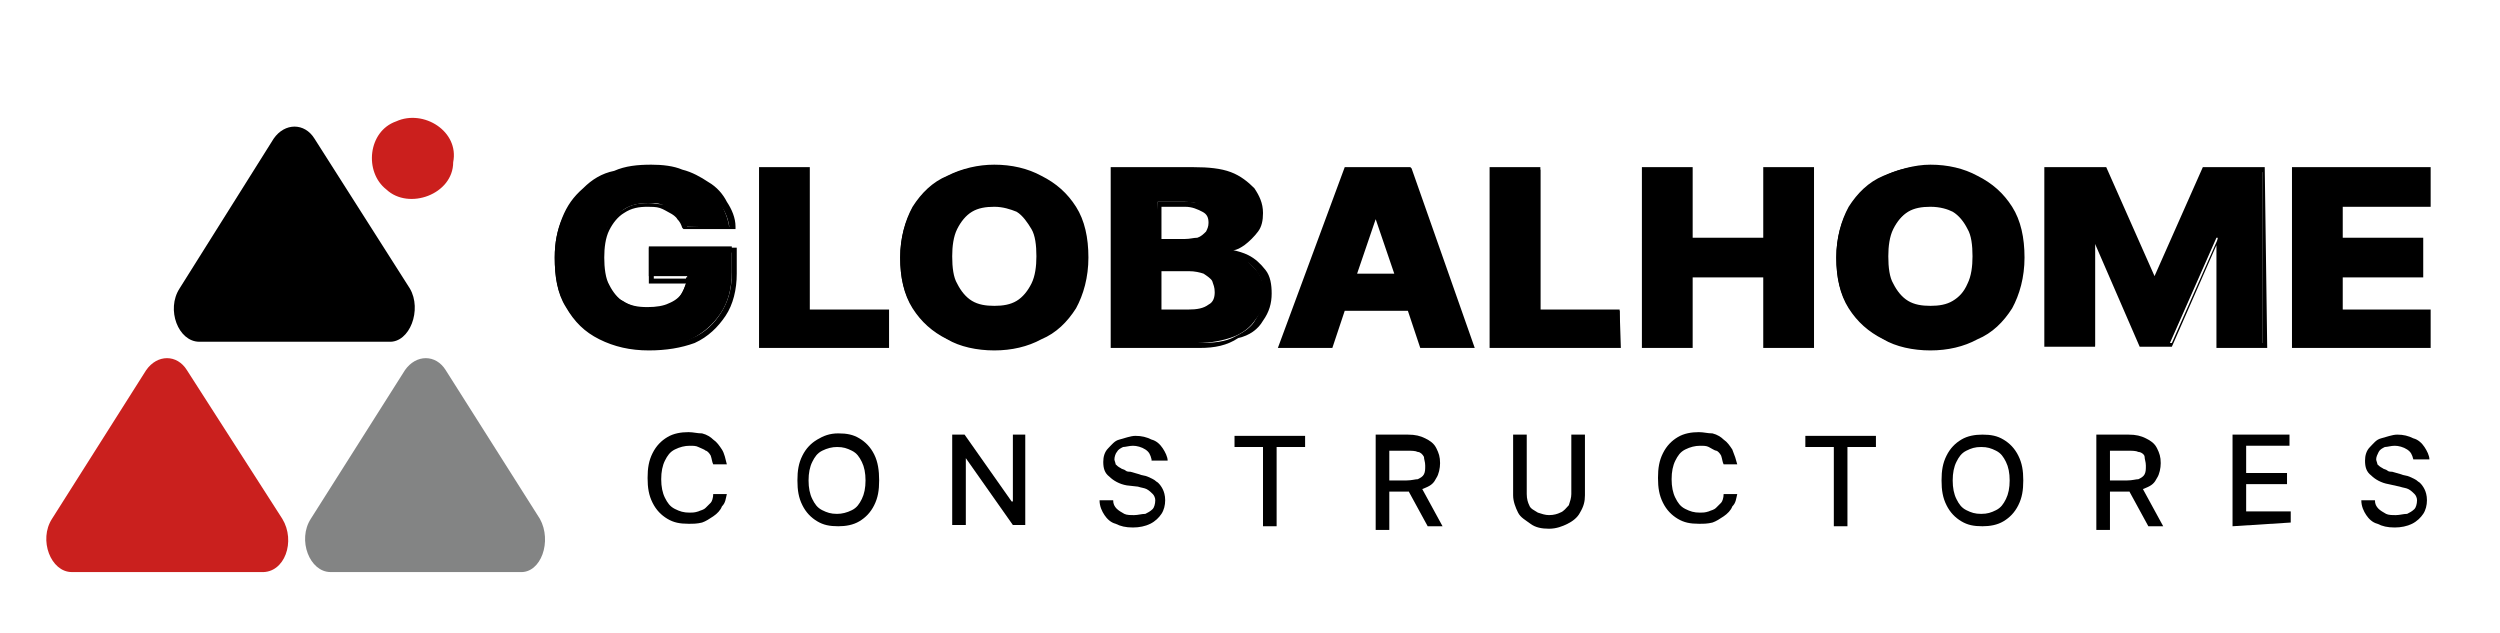 <?xml version="1.0" encoding="utf-8"?>
<!-- Generator: Adobe Illustrator 25.4.1, SVG Export Plug-In . SVG Version: 6.00 Build 0)  -->
<svg version="1.1" id="Capa_1" xmlns="http://www.w3.org/2000/svg" xmlns:xlink="http://www.w3.org/1999/xlink" x="0px" y="0px"
	 width="201.9px" height="51.1px" viewBox="0 0 201.9 51.1" style="enable-background:new 0 0 201.9 51.1;" xml:space="preserve">
<style type="text/css">
	.st0{fill:#CB1F1D;}
	.st1{fill:#CA201E;}
	.st2{fill:#838484;}
</style>
<path d="M-117.1,478.6c-0.3-0.1-0.6-0.3-0.9-0.4c0.4-0.2,0.8-0.3,1.1-0.2l0.1,0.5C-116.9,478.6-117,478.6-117.1,478.6z"/>
<path d="M-116.6,478.5v-0.4c0.1,0,0.2,0.1,0.3,0.2C-116.3,478.4-116.4,478.5-116.6,478.5z"/>
<g>
	<path class="st0" d="M32,9.8c2.2-1,5.1,0.8,4.6,3.3c0,2.6-3.6,3.9-5.4,2.2C29.4,13.9,29.7,10.6,32,9.8"/>
</g>
<g>
	<path d="M58.7,37.5h-1.1c-0.1-0.2-0.1-0.4-0.2-0.7c-0.1-0.2-0.3-0.4-0.4-0.4c-0.1-0.1-0.4-0.2-0.6-0.3c-0.2-0.1-0.4-0.1-0.7-0.1
		c-0.4,0-0.8,0.1-1.2,0.3s-0.6,0.5-0.8,0.9c-0.2,0.4-0.3,0.9-0.3,1.5c0,0.6,0.1,1.1,0.3,1.5c0.2,0.4,0.4,0.7,0.8,0.9
		c0.4,0.2,0.7,0.3,1.2,0.3c0.2,0,0.4,0,0.7-0.1c0.2-0.1,0.4-0.1,0.6-0.3c0.1-0.1,0.3-0.3,0.4-0.4c0.1-0.1,0.2-0.4,0.2-0.7h1.1
		c-0.1,0.4-0.1,0.7-0.4,1c-0.1,0.3-0.4,0.6-0.7,0.8c-0.3,0.2-0.6,0.4-0.9,0.5c-0.4,0.1-0.7,0.1-1.1,0.1c-0.7,0-1.2-0.1-1.7-0.4
		c-0.5-0.3-0.9-0.7-1.2-1.3c-0.3-0.6-0.4-1.2-0.4-2s0.1-1.4,0.4-2c0.3-0.6,0.7-1,1.2-1.3c0.5-0.3,1.1-0.4,1.7-0.4
		c0.4,0,0.7,0.1,1.1,0.1c0.4,0.1,0.7,0.3,0.9,0.5c0.3,0.2,0.5,0.5,0.7,0.8S58.6,37.1,58.7,37.5z"/>
	<path d="M71,38.8c0,0.8-0.1,1.4-0.4,2c-0.3,0.6-0.7,1-1.2,1.3c-0.5,0.3-1.1,0.4-1.7,0.4c-0.7,0-1.2-0.1-1.7-0.4
		c-0.5-0.3-0.9-0.7-1.2-1.3c-0.3-0.6-0.4-1.2-0.4-2c0-0.8,0.1-1.4,0.4-2s0.7-1,1.2-1.3S67,35,67.7,35s1.2,0.1,1.7,0.4
		c0.5,0.3,0.9,0.7,1.2,1.3S71,38,71,38.8z M69.9,38.8c0-0.6-0.1-1.1-0.3-1.5c-0.2-0.4-0.4-0.7-0.8-0.9c-0.4-0.2-0.7-0.3-1.2-0.3
		c-0.4,0-0.8,0.1-1.2,0.3c-0.4,0.2-0.6,0.5-0.8,0.9c-0.2,0.4-0.3,0.9-0.3,1.5c0,0.6,0.1,1.1,0.3,1.5c0.2,0.4,0.4,0.7,0.8,0.9
		c0.4,0.2,0.7,0.3,1.2,0.3c0.4,0,0.8-0.1,1.2-0.3c0.4-0.2,0.6-0.5,0.8-0.9C69.8,39.9,69.9,39.4,69.9,38.8z"/>
	<path d="M82.8,35.1v7.3h-1l-3.8-5.4H78v5.4h-1.1v-7.3h1l3.8,5.4h0.1v-5.4H82.8z"/>
	<path d="M93,37.1c-0.1-0.4-0.2-0.6-0.5-0.8c-0.3-0.2-0.7-0.3-1-0.3c-0.3,0-0.6,0.1-0.8,0.1c-0.2,0.1-0.4,0.2-0.5,0.4
		c-0.1,0.1-0.2,0.4-0.2,0.6c0,0.1,0.1,0.3,0.1,0.4c0.1,0.1,0.2,0.2,0.4,0.3c0.1,0.1,0.3,0.1,0.4,0.2c0.1,0.1,0.3,0.1,0.4,0.1
		l0.7,0.2c0.2,0.1,0.5,0.1,0.7,0.2c0.2,0.1,0.5,0.2,0.7,0.4c0.2,0.1,0.4,0.4,0.5,0.6c0.1,0.2,0.2,0.5,0.2,0.9c0,0.4-0.1,0.8-0.3,1.1
		c-0.2,0.3-0.5,0.6-0.9,0.8c-0.4,0.2-0.9,0.3-1.4,0.3c-0.6,0-1-0.1-1.4-0.3c-0.4-0.1-0.7-0.4-0.9-0.7c-0.2-0.3-0.4-0.7-0.4-1.2h1.1
		c0,0.3,0.1,0.5,0.3,0.7c0.1,0.1,0.4,0.3,0.6,0.4c0.2,0.1,0.5,0.1,0.8,0.1c0.3,0,0.6-0.1,0.9-0.1c0.2-0.1,0.4-0.2,0.6-0.4
		c0.1-0.1,0.2-0.4,0.2-0.7c0-0.2-0.1-0.4-0.2-0.5s-0.3-0.3-0.5-0.4c-0.2-0.1-0.4-0.1-0.7-0.2l-0.9-0.1c-0.6-0.1-1.1-0.4-1.4-0.7
		c-0.4-0.3-0.5-0.7-0.5-1.2c0-0.4,0.1-0.8,0.4-1.1s0.5-0.6,0.9-0.7c0.4-0.1,0.9-0.3,1.3-0.3c0.5,0,0.9,0.1,1.3,0.3
		c0.4,0.1,0.7,0.4,0.9,0.7s0.4,0.7,0.4,1H93z"/>
	<path d="M99.7,36.1v-0.9h5.7v0.9h-2.3v6.4H102v-6.4H99.7z"/>
	<path d="M111.1,42.5v-7.4h2.6c0.6,0,1,0.1,1.4,0.3c0.4,0.2,0.7,0.4,0.9,0.8c0.2,0.4,0.3,0.7,0.3,1.2c0,0.4-0.1,0.9-0.3,1.2
		c-0.2,0.4-0.4,0.6-0.9,0.8c-0.4,0.2-0.9,0.3-1.4,0.3h-2v-0.9h1.9c0.4,0,0.7-0.1,0.9-0.1c0.2-0.1,0.4-0.2,0.5-0.4s0.1-0.4,0.1-0.7
		s-0.1-0.5-0.1-0.7c-0.1-0.2-0.3-0.4-0.5-0.4c-0.2-0.1-0.5-0.1-0.9-0.1h-1.4v6.4H111.1z M114.7,39.2l1.8,3.3h-1.2l-1.8-3.3H114.7z"
		/>
	<path d="M126.9,35.1h1.1V40c0,0.5-0.1,0.9-0.4,1.4c-0.2,0.4-0.6,0.7-1,0.9c-0.4,0.2-0.9,0.4-1.5,0.4s-1.1-0.1-1.5-0.4
		s-0.8-0.5-1-0.9c-0.2-0.4-0.4-0.9-0.4-1.4v-4.9h1.1v4.8c0,0.4,0.1,0.7,0.2,0.9c0.1,0.3,0.4,0.4,0.7,0.6c0.3,0.1,0.6,0.2,0.9,0.2
		c0.4,0,0.7-0.1,0.9-0.2c0.3-0.1,0.5-0.4,0.7-0.6c0.1-0.3,0.2-0.6,0.2-0.9V35.1z"/>
	<path d="M140.3,37.5h-1.1c-0.1-0.2-0.1-0.4-0.2-0.7c-0.1-0.2-0.3-0.4-0.4-0.4s-0.4-0.2-0.6-0.3c-0.2-0.1-0.4-0.1-0.7-0.1
		c-0.4,0-0.8,0.1-1.2,0.3c-0.4,0.2-0.6,0.5-0.8,0.9c-0.2,0.4-0.3,0.9-0.3,1.5c0,0.6,0.1,1.1,0.3,1.5c0.2,0.4,0.4,0.7,0.8,0.9
		c0.4,0.2,0.7,0.3,1.2,0.3c0.2,0,0.4,0,0.7-0.1c0.2-0.1,0.4-0.1,0.6-0.3c0.1-0.1,0.3-0.3,0.4-0.4c0.1-0.1,0.2-0.4,0.2-0.7h1.1
		c-0.1,0.4-0.1,0.7-0.4,1c-0.1,0.3-0.4,0.6-0.7,0.8c-0.3,0.2-0.6,0.4-0.9,0.5c-0.4,0.1-0.7,0.1-1.1,0.1c-0.7,0-1.2-0.1-1.7-0.4
		c-0.5-0.3-0.9-0.7-1.2-1.3c-0.3-0.6-0.4-1.2-0.4-2s0.1-1.4,0.4-2c0.3-0.6,0.7-1,1.2-1.3c0.5-0.3,1.1-0.4,1.7-0.4
		c0.4,0,0.7,0.1,1.1,0.1c0.4,0.1,0.7,0.3,0.9,0.5c0.3,0.2,0.5,0.5,0.7,0.8C140.1,36.8,140.2,37.1,140.3,37.5z"/>
	<path d="M145.8,36.1v-0.9h5.7v0.9h-2.3v6.4h-1.1v-6.4H145.8z"/>
	<path d="M163.4,38.8c0,0.8-0.1,1.4-0.4,2c-0.3,0.6-0.7,1-1.2,1.3c-0.5,0.3-1.1,0.4-1.7,0.4c-0.7,0-1.2-0.1-1.7-0.4
		s-0.9-0.7-1.2-1.3c-0.3-0.6-0.4-1.2-0.4-2c0-0.8,0.1-1.4,0.4-2c0.3-0.6,0.7-1,1.2-1.3c0.5-0.3,1.1-0.4,1.7-0.4
		c0.7,0,1.2,0.1,1.7,0.4c0.5,0.3,0.9,0.7,1.2,1.3C163.3,37.4,163.4,38,163.4,38.8z M162.3,38.8c0-0.6-0.1-1.1-0.3-1.5
		c-0.2-0.4-0.4-0.7-0.8-0.9s-0.7-0.3-1.2-0.3s-0.8,0.1-1.2,0.3c-0.4,0.2-0.6,0.5-0.8,0.9c-0.2,0.4-0.3,0.9-0.3,1.5
		c0,0.6,0.1,1.1,0.3,1.5c0.2,0.4,0.4,0.7,0.8,0.9c0.4,0.2,0.7,0.3,1.2,0.3s0.8-0.1,1.2-0.3c0.4-0.2,0.6-0.5,0.8-0.9
		C162.2,39.9,162.3,39.4,162.3,38.8z"/>
	<path d="M169.3,42.5v-7.4h2.6c0.6,0,1,0.1,1.4,0.3c0.4,0.2,0.7,0.4,0.9,0.8c0.2,0.4,0.3,0.7,0.3,1.2c0,0.4-0.1,0.9-0.3,1.2
		c-0.2,0.4-0.4,0.6-0.9,0.8c-0.4,0.2-0.9,0.3-1.4,0.3h-2v-0.9h1.9c0.4,0,0.7-0.1,0.9-0.1c0.2-0.1,0.4-0.2,0.5-0.4
		c0.1-0.2,0.1-0.4,0.1-0.7s-0.1-0.5-0.1-0.7s-0.3-0.4-0.5-0.4c-0.2-0.1-0.5-0.1-0.9-0.1h-1.4v6.4H169.3z M172.9,39.2l1.8,3.3h-1.2
		l-1.8-3.3H172.9z"/>
	<path d="M180.3,42.5v-7.4h4.6v0.9h-3.5v2.2h3.3v0.9h-3.3v2.2h3.6v0.9L180.3,42.5L180.3,42.5z"/>
	<path d="M194.9,37.1c-0.1-0.4-0.2-0.6-0.5-0.8c-0.3-0.2-0.7-0.3-1-0.3c-0.3,0-0.6,0.1-0.8,0.1c-0.2,0.1-0.4,0.2-0.5,0.4
		s-0.2,0.4-0.2,0.6c0,0.1,0.1,0.3,0.1,0.4c0.1,0.1,0.2,0.2,0.4,0.3c0.1,0.1,0.3,0.1,0.4,0.2c0.1,0.1,0.3,0.1,0.4,0.1l0.7,0.2
		c0.2,0.1,0.5,0.1,0.7,0.2c0.2,0.1,0.5,0.2,0.7,0.4c0.2,0.1,0.4,0.4,0.5,0.6s0.2,0.5,0.2,0.9c0,0.4-0.1,0.8-0.3,1.1
		s-0.5,0.6-0.9,0.8c-0.4,0.2-0.9,0.3-1.4,0.3c-0.6,0-1-0.1-1.4-0.3c-0.4-0.1-0.7-0.4-0.9-0.7c-0.2-0.3-0.4-0.7-0.4-1.2h1.1
		c0,0.3,0.1,0.5,0.3,0.7c0.1,0.1,0.4,0.3,0.6,0.4c0.2,0.1,0.5,0.1,0.8,0.1s0.6-0.1,0.9-0.1c0.2-0.1,0.4-0.2,0.6-0.4
		c0.1-0.1,0.2-0.4,0.2-0.7c0-0.2-0.1-0.4-0.2-0.5c-0.1-0.1-0.3-0.3-0.5-0.4c-0.2-0.1-0.4-0.1-0.7-0.2l-0.9-0.2
		c-0.6-0.1-1.1-0.4-1.4-0.7c-0.4-0.3-0.5-0.7-0.5-1.2c0-0.4,0.1-0.8,0.4-1.1s0.5-0.6,0.9-0.7c0.4-0.1,0.9-0.3,1.3-0.3
		c0.5,0,0.9,0.1,1.3,0.3c0.4,0.1,0.7,0.4,0.9,0.7c0.2,0.3,0.4,0.7,0.4,1L194.9,37.1L194.9,37.1z"/>
</g>
<path class="st1" d="M22.8,41.9l-7.7-12c-0.8-1.3-2.4-1.3-3.3,0l-7.6,12c-1.1,1.7-0.1,4.3,1.6,4.3h15.3C23,46.3,23.9,43.7,22.8,41.9
	z"/>
<path class="st2" d="M43.6,41.9l-7.6-12c-0.8-1.3-2.4-1.3-3.3,0l-7.6,12c-1.1,1.7-0.1,4.3,1.6,4.3H42C43.7,46.3,44.6,43.7,43.6,41.9
	z"/>
<path d="M33.1,23.3l-7.7-12.1c-0.8-1.3-2.4-1.3-3.3,0l-7.6,12.1c-1.1,1.7-0.1,4.3,1.6,4.3h15.3C33.1,27.7,34.1,25,33.1,23.3z"/>
<g>
	<g>
		<path d="M55.3,18.3c-0.1-0.3-0.2-0.6-0.4-0.8c-0.1-0.2-0.4-0.4-0.6-0.6c-0.2-0.1-0.5-0.3-0.9-0.4c-0.3-0.1-0.7-0.1-1-0.1
			c-0.7,0-1.4,0.1-2,0.5c-0.6,0.4-0.9,0.8-1.3,1.4c-0.3,0.7-0.4,1.4-0.4,2.3c0,0.9,0.1,1.7,0.4,2.3c0.3,0.7,0.7,1.2,1.2,1.4
			c0.6,0.4,1.2,0.5,2,0.5c0.7,0,1.3-0.1,1.7-0.3c0.5-0.2,0.9-0.5,1.1-0.9c0.2-0.4,0.4-0.8,0.4-1.4l0.7,0.1h-3.8v-2.4h6.7V22
			c0,1.3-0.3,2.4-0.9,3.3c-0.6,0.9-1.4,1.6-2.4,2.1s-2.2,0.7-3.6,0.7c-1.4,0-2.8-0.3-3.9-0.9c-1.2-0.6-2-1.4-2.6-2.5
			c-0.7-1.1-0.9-2.4-0.9-3.9c0-1.2,0.2-2.2,0.6-3.1c0.4-0.9,0.9-1.7,1.6-2.3c0.7-0.7,1.4-1.1,2.4-1.4c0.9-0.3,1.9-0.5,2.9-0.5
			c0.9,0,1.7,0.1,2.5,0.4c0.8,0.2,1.4,0.6,2,1c0.6,0.4,1.1,0.9,1.4,1.5s0.6,1.2,0.7,2L55.3,18.3L55.3,18.3z"/>
		<path d="M52.4,28.3c-1.5,0-2.8-0.3-4-0.9c-1.2-0.6-2-1.4-2.7-2.6c-0.7-1.1-0.9-2.5-0.9-4c0-1.2,0.2-2.2,0.6-3.2s0.9-1.7,1.7-2.4
			c0.7-0.7,1.5-1.2,2.5-1.4c0.9-0.4,1.9-0.5,3-0.5c0.9,0,1.8,0.1,2.5,0.4c0.8,0.2,1.5,0.6,2.1,1c0.7,0.4,1.2,1,1.5,1.6
			c0.4,0.6,0.7,1.3,0.7,2v0.2h-4.2l-0.1-0.1c-0.1-0.3-0.2-0.5-0.4-0.7c-0.1-0.2-0.4-0.4-0.6-0.5c-0.2-0.1-0.5-0.3-0.8-0.4
			c-0.3-0.1-0.7-0.1-1-0.1c-0.7,0-1.3,0.1-1.9,0.5c-0.5,0.3-0.9,0.8-1.2,1.4c-0.3,0.6-0.4,1.4-0.4,2.2s0.1,1.7,0.4,2.2
			c0.3,0.6,0.7,1.1,1.2,1.4c0.5,0.3,1.2,0.5,1.9,0.5c0.7,0,1.2-0.1,1.7-0.3c0.4-0.2,0.8-0.4,1-0.8c0.2-0.3,0.3-0.6,0.4-0.9h-3V20
			h7.1v2.1c0,1.3-0.3,2.5-0.9,3.4c-0.6,0.9-1.4,1.7-2.5,2.2C55,28.1,53.8,28.3,52.4,28.3z M52.4,13.7c-1,0-2,0.1-2.8,0.5
			c-0.9,0.3-1.7,0.8-2.3,1.4c-0.7,0.6-1.2,1.4-1.5,2.2c-0.4,0.9-0.6,1.9-0.6,3c0,1.4,0.3,2.8,0.9,3.8c0.6,1.1,1.4,1.9,2.5,2.5
			c1.1,0.6,2.4,0.9,3.8,0.9c1.3,0,2.5-0.2,3.5-0.7c1-0.4,1.8-1.2,2.3-2c0.6-0.9,0.9-2,0.9-3.2v-1.7h-6.3v2.1h2.6v-0.1l0.9,0.1v0.4
			h-0.5c-0.1,0.4-0.1,0.9-0.4,1.2c-0.3,0.4-0.7,0.7-1.2,0.9c-0.5,0.2-1.1,0.3-1.8,0.3c-0.8,0-1.5-0.1-2.1-0.5
			c-0.6-0.4-1-0.9-1.3-1.6c-0.3-0.7-0.4-1.4-0.4-2.4s0.1-1.7,0.4-2.4s0.8-1.2,1.4-1.5c0.6-0.4,1.2-0.5,2-0.5c0.4,0,0.7,0.1,1.1,0.1
			s0.7,0.2,0.9,0.4c0.3,0.1,0.5,0.4,0.7,0.7c0.1,0.2,0.3,0.4,0.4,0.7h3.4c-0.1-0.6-0.3-1.2-0.7-1.7c-0.4-0.6-0.9-1.1-1.4-1.4
			c-0.6-0.4-1.2-0.7-2-0.9C54.1,13.8,53.3,13.7,52.4,13.7z"/>
	</g>
	<g>
		<path d="M61.5,27.9V13.7h3.8v11.4h6.4v2.8C71.7,27.9,61.5,27.9,61.5,27.9z"/>
		<path d="M71.9,28.1H61.3V13.5h4.1V25h6.4V28.1z M61.7,27.7h9.9v-2.4h-6.4V13.9h-3.3L61.7,27.7L61.7,27.7z"/>
	</g>
	<g>
		<path d="M87.7,20.8c0,1.6-0.4,2.9-1,4c-0.7,1.1-1.5,1.9-2.7,2.5c-1.1,0.6-2.4,0.9-3.8,0.9c-1.4,0-2.7-0.3-3.8-0.9
			c-1.1-0.6-2-1.4-2.7-2.5c-0.7-1.1-1-2.4-1-4c0-1.6,0.4-2.9,1-4c0.7-1.1,1.5-1.9,2.7-2.5c1.1-0.6,2.4-0.9,3.8-0.9s2.7,0.3,3.8,0.9
			c1.1,0.6,2,1.4,2.7,2.5C87.4,17.9,87.7,19.2,87.7,20.8z M83.8,20.8c0-0.9-0.1-1.7-0.4-2.3c-0.3-0.7-0.7-1.2-1.2-1.4
			c-0.5-0.4-1.2-0.5-2-0.5c-0.7,0-1.4,0.1-1.9,0.5c-0.5,0.4-0.9,0.8-1.2,1.4c-0.3,0.7-0.4,1.4-0.4,2.3c0,0.9,0.1,1.7,0.4,2.3
			c0.3,0.7,0.7,1.2,1.2,1.4c0.5,0.4,1.2,0.5,1.9,0.5s1.4-0.1,2-0.5c0.5-0.4,0.9-0.8,1.2-1.4C83.7,22.5,83.8,21.7,83.8,20.8z"/>
		<path d="M80.3,28.3c-1.4,0-2.8-0.3-3.8-0.9c-1.2-0.6-2.1-1.4-2.8-2.5c-0.7-1.1-1-2.5-1-4.1c0-1.6,0.4-3,1-4.1
			c0.7-1.1,1.6-2,2.8-2.5c1.2-0.6,2.5-0.9,3.8-0.9c1.4,0,2.7,0.3,3.8,0.9c1.2,0.6,2.1,1.4,2.8,2.5c0.7,1.1,1,2.5,1,4.1
			c0,1.6-0.4,3-1,4.1c-0.7,1.1-1.6,2-2.8,2.5C83,28,81.7,28.3,80.3,28.3z M80.3,13.7c-1.4,0-2.6,0.3-3.7,0.8c-1.1,0.6-2,1.4-2.6,2.4
			c-0.7,1.1-0.9,2.4-0.9,3.9c0,1.5,0.3,2.8,0.9,3.8c0.7,1,1.5,1.9,2.6,2.4c1.1,0.6,2.3,0.9,3.7,0.9c1.4,0,2.6-0.3,3.7-0.8
			c1.1-0.6,2-1.4,2.6-2.4c0.7-1.1,0.9-2.4,0.9-3.9c0-1.5-0.3-2.8-0.9-3.9c-0.7-1.1-1.5-1.9-2.6-2.4C82.9,14,81.7,13.7,80.3,13.7z
			 M80.3,25.3c-0.8,0-1.4-0.1-2-0.5s-1-0.9-1.3-1.5c-0.3-0.7-0.4-1.4-0.4-2.5c0-0.9,0.1-1.7,0.4-2.5c0.3-0.7,0.7-1.2,1.3-1.5
			s1.2-0.5,2-0.5c0.8,0,1.4,0.1,2,0.5s1,0.9,1.3,1.5s0.4,1.4,0.4,2.5c0,0.9-0.1,1.7-0.4,2.5c-0.3,0.7-0.7,1.2-1.3,1.5
			C81.7,25.1,81.1,25.3,80.3,25.3z M80.3,16.7c-0.7,0-1.3,0.1-1.8,0.4c-0.5,0.3-0.9,0.8-1.2,1.4c-0.3,0.6-0.4,1.4-0.4,2.2
			c0,0.9,0.1,1.7,0.4,2.2c0.3,0.6,0.7,1.1,1.2,1.4c0.5,0.3,1.1,0.4,1.8,0.4s1.3-0.1,1.8-0.4c0.5-0.3,0.9-0.8,1.2-1.4
			c0.3-0.6,0.4-1.4,0.4-2.2c0-0.9-0.1-1.7-0.4-2.2s-0.7-1.1-1.2-1.4C81.6,16.9,81,16.7,80.3,16.7z"/>
	</g>
	<g>
		<path d="M89.9,27.9V13.7h6.4c1.2,0,2.2,0.1,2.9,0.4c0.8,0.3,1.4,0.7,1.7,1.2s0.6,1.2,0.6,1.9c0,0.5-0.1,1-0.4,1.4s-0.6,0.8-1,1.1
			c-0.4,0.3-0.9,0.5-1.5,0.6v0.1c0.7,0,1.2,0.2,1.7,0.4c0.5,0.3,0.9,0.7,1.3,1.2c0.3,0.5,0.5,1.1,0.5,1.8c0,0.8-0.2,1.4-0.7,2
			c-0.4,0.6-1,1.1-1.8,1.4s-1.8,0.5-2.9,0.5L89.9,27.9L89.9,27.9z M93.6,19.5h2.1c0.4,0,0.8-0.1,1.1-0.2c0.3-0.1,0.6-0.3,0.7-0.5
			s0.3-0.5,0.3-0.9c0-0.5-0.2-0.9-0.6-1.2c-0.4-0.3-0.9-0.4-1.5-0.4h-2.2L93.6,19.5L93.6,19.5z M93.6,25.1h2.3
			c0.8,0,1.4-0.1,1.8-0.4c0.4-0.3,0.6-0.7,0.6-1.2c0-0.4-0.1-0.7-0.3-0.9c-0.2-0.3-0.4-0.5-0.8-0.7c-0.4-0.1-0.7-0.2-1.2-0.2h-2.4
			V25.1z"/>
		<path d="M96.9,28.1h-7.2V13.5h6.7c1.2,0,2.2,0.1,3,0.4c0.8,0.3,1.4,0.8,1.9,1.3c0.4,0.6,0.7,1.2,0.7,2c0,0.6-0.1,1.1-0.4,1.5
			s-0.7,0.8-1.1,1.1c-0.3,0.2-0.6,0.4-0.9,0.4c0.4,0.1,0.8,0.2,1.2,0.4c0.6,0.3,1,0.7,1.4,1.2c0.4,0.5,0.5,1.2,0.5,1.9
			c0,0.8-0.2,1.5-0.7,2.2c-0.4,0.7-1.1,1.2-2,1.4C99.1,27.9,98.1,28.1,96.9,28.1z M90.1,27.7h6.8c1.1,0,2.1-0.1,2.8-0.5
			c0.8-0.4,1.4-0.8,1.7-1.4c0.4-0.6,0.6-1.2,0.6-2c0-0.7-0.1-1.2-0.4-1.7c-0.3-0.5-0.7-0.9-1.2-1.1c-0.5-0.3-1.1-0.4-1.7-0.4h-0.2
			v-0.5h0.1c0.6-0.1,1-0.3,1.4-0.6c0.4-0.3,0.7-0.6,0.9-1c0.2-0.4,0.4-0.9,0.4-1.4c0-0.7-0.2-1.2-0.6-1.7c-0.4-0.5-0.9-0.9-1.7-1.2
			c-0.7-0.3-1.7-0.4-2.8-0.4H90L90.1,27.7L90.1,27.7z M95.9,25.3h-2.5v-3.8H96c0.5,0,0.9,0.1,1.3,0.2c0.4,0.1,0.7,0.4,0.9,0.7
			c0.2,0.3,0.3,0.7,0.3,1.1c0,0.6-0.2,1-0.7,1.3C97.5,25.2,96.8,25.3,95.9,25.3z M93.8,25h2.1c0.8,0,1.3-0.1,1.7-0.4
			c0.4-0.2,0.5-0.6,0.5-1c0-0.4-0.1-0.6-0.2-0.9c-0.1-0.2-0.4-0.4-0.7-0.6c-0.3-0.1-0.7-0.2-1.2-0.2h-2.2L93.8,25L93.8,25z
			 M95.7,19.8h-2.2v-3.5h2.3c0.7,0,1.2,0.1,1.6,0.4c0.4,0.3,0.7,0.7,0.7,1.3c0,0.4-0.1,0.7-0.3,0.9c-0.2,0.3-0.5,0.4-0.8,0.6
			C96.5,19.7,96.2,19.8,95.7,19.8z M93.8,19.3h1.9c0.4,0,0.7-0.1,1-0.1c0.3-0.1,0.5-0.3,0.7-0.5c0.1-0.2,0.2-0.4,0.2-0.7
			c0-0.4-0.1-0.7-0.5-0.9c-0.4-0.2-0.8-0.4-1.4-0.4h-1.9V19.3z"/>
	</g>
	<g>
		<path d="M107.5,27.9h-4.1l5.2-14.2h5l5.2,14.2h-4l-3.6-10.7h-0.1L107.5,27.9z M106.9,22.3h8.4v2.6h-8.4V22.3z"/>
		<path d="M119.1,28.1h-4.4l-1-3h-5.1l-1,3h-4.4l5.4-14.6h5.3l0.1,0.1L119.1,28.1z M115,27.7h3.6l-5.1-13.8h-4.7l-5.1,13.8h3.6
			l0.9-2.6h-1.4v-3h2.5l1.7-5.1h0.4l1.7,5.1h2.5v3h-1.4L115,27.7z M114,24.8h1.2v-2.2h-2L114,24.8z M108.7,24.8h4.9l-0.8-2.2h-3.3
			L108.7,24.8z M107.1,24.8h1.2l0.7-2.2h-2V24.8z M109.6,22.1h3l-1.5-4.4L109.6,22.1z"/>
	</g>
	<g>
		<path d="M120.6,27.9V13.7h3.8v11.4h6.4v2.8C130.8,27.9,120.6,27.9,120.6,27.9z"/>
		<path d="M130.9,28.1h-10.6V13.5h4.1V25h6.4L130.9,28.1L130.9,28.1z M120.7,27.7h9.9v-2.4h-6.4V13.9h-3.3L120.7,27.7L120.7,27.7z"
			/>
	</g>
	<g>
		<path d="M132.7,27.9V13.7h3.8v5.7h6.1v-5.7h3.8v14.2h-3.8v-5.7h-6.1v5.7L132.7,27.9L132.7,27.9z"/>
		<path d="M146.5,28.1h-4.1v-5.7h-5.7v5.7h-4.1V13.5h4.1v5.7h5.7v-5.7h4.1V28.1z M142.8,27.7h3.3V13.9h-3.3v5.7h-6.5v-5.7h-3.3v13.8
			h3.3V22h6.5V27.7z"/>
	</g>
	<g>
		<path d="M163.3,20.8c0,1.6-0.4,2.9-1,4c-0.7,1.1-1.5,1.9-2.7,2.5c-1.1,0.6-2.4,0.9-3.8,0.9s-2.7-0.3-3.8-0.9
			c-1.1-0.6-2-1.4-2.7-2.5c-0.7-1.1-1-2.4-1-4c0-1.6,0.4-2.9,1-4c0.7-1.1,1.5-1.9,2.7-2.5c1.1-0.6,2.4-0.9,3.8-0.9s2.7,0.3,3.8,0.9
			c1.1,0.6,2,1.4,2.7,2.5C163,17.9,163.3,19.2,163.3,20.8z M159.5,20.8c0-0.9-0.1-1.7-0.4-2.3c-0.3-0.6-0.7-1.2-1.2-1.4
			c-0.5-0.4-1.2-0.5-2-0.5c-0.7,0-1.4,0.1-1.9,0.5c-0.5,0.4-0.9,0.8-1.2,1.4c-0.3,0.7-0.4,1.4-0.4,2.3c0,0.9,0.1,1.7,0.4,2.3
			c0.3,0.7,0.7,1.2,1.2,1.4c0.5,0.4,1.2,0.5,1.9,0.5c0.7,0,1.4-0.1,2-0.5c0.5-0.4,0.9-0.8,1.2-1.4C159.4,22.5,159.5,21.7,159.5,20.8
			z"/>
		<path d="M155.9,28.3c-1.4,0-2.8-0.3-3.8-0.9c-1.2-0.6-2.1-1.4-2.8-2.5c-0.7-1.1-1-2.5-1-4.1c0-1.6,0.4-3,1-4.1
			c0.7-1.1,1.6-2,2.8-2.5s2.5-0.9,3.8-0.9c1.4,0,2.7,0.3,3.8,0.9c1.2,0.6,2.1,1.4,2.8,2.5c0.7,1.1,1,2.5,1,4.1c0,1.6-0.4,3-1,4.1
			c-0.7,1.1-1.6,2-2.8,2.5C158.6,28,157.3,28.3,155.9,28.3z M155.9,13.7c-1.4,0-2.6,0.3-3.7,0.8c-1.1,0.6-2,1.4-2.6,2.4
			c-0.7,1.1-0.9,2.4-0.9,3.9c0,1.5,0.3,2.8,0.9,3.8c0.7,1,1.5,1.9,2.6,2.4c1.1,0.6,2.3,0.9,3.7,0.9c1.4,0,2.6-0.3,3.7-0.8
			c1.1-0.6,2-1.4,2.6-2.4c0.7-1.1,0.9-2.4,0.9-3.9c0-1.5-0.3-2.8-0.9-3.9c-0.7-1.1-1.5-1.9-2.6-2.4C158.6,14,157.3,13.7,155.9,13.7z
			 M155.9,25.3c-0.8,0-1.4-0.1-2-0.5c-0.6-0.4-1-0.9-1.3-1.5c-0.3-0.7-0.4-1.4-0.4-2.5c0-0.9,0.1-1.7,0.4-2.5
			c0.3-0.7,0.7-1.2,1.3-1.5c0.6-0.4,1.2-0.5,2-0.5c0.8,0,1.4,0.1,2,0.5s1,0.9,1.3,1.5s0.4,1.4,0.4,2.5c0,0.9-0.1,1.7-0.4,2.5
			c-0.3,0.7-0.7,1.2-1.3,1.5C157.4,25.1,156.7,25.3,155.9,25.3z M155.9,16.7c-0.7,0-1.3,0.1-1.8,0.4s-0.9,0.8-1.2,1.4
			c-0.3,0.6-0.4,1.4-0.4,2.2c0,0.9,0.1,1.7,0.4,2.2c0.3,0.6,0.7,1.1,1.2,1.4c0.5,0.3,1.1,0.4,1.8,0.4c0.7,0,1.3-0.1,1.8-0.4
			c0.5-0.3,0.9-0.7,1.2-1.4c0.3-0.6,0.4-1.4,0.4-2.2c0-0.9-0.1-1.7-0.4-2.2c-0.3-0.6-0.7-1.1-1.2-1.4
			C157.3,16.9,156.7,16.7,155.9,16.7z"/>
	</g>
	<g>
		<path d="M165.5,13.7h4.6l3.9,8.8h0.2l3.9-8.8h4.6v14.2h-3.6v-8.7h-0.1l-3.8,8.6H173l-3.8-8.7l0,0v8.8h-3.6L165.5,13.7L165.5,13.7z
			"/>
		<path d="M183.1,28.1h-4.1v-8.3l-3.6,8.2h-2.6l-3.6-8.3v8.3h-4.1V13.5h5l3.9,8.8l3.9-8.8h5L183.1,28.1L183.1,28.1z M179.4,27.7h3.3
			V13.9h-4.3l-3.9,8.8H174l-3.9-8.8h-4.3v13.8h3.3V19h0.4l0.1,0.1l3.7,8.6h2.1l3.8-8.6h0.4L179.4,27.7L179.4,27.7z"/>
	</g>
	<g>
		<path d="M185.3,27.9V13.7h10.8v2.8H189v2.9h6.5v2.8H189v2.9h7.1v2.8C196.1,27.9,185.3,27.9,185.3,27.9z"/>
		<path d="M196.3,28.1h-11.2V13.5h11.2v3.2h-7.1v2.5h6.5v3.2h-6.5V25h7.1V28.1z M185.4,27.7h10.4v-2.4h-7.1V22h6.5v-2.4h-6.5v-3.3
			h7.1v-2.4h-10.4V27.7z"/>
	</g>
</g>
</svg>
